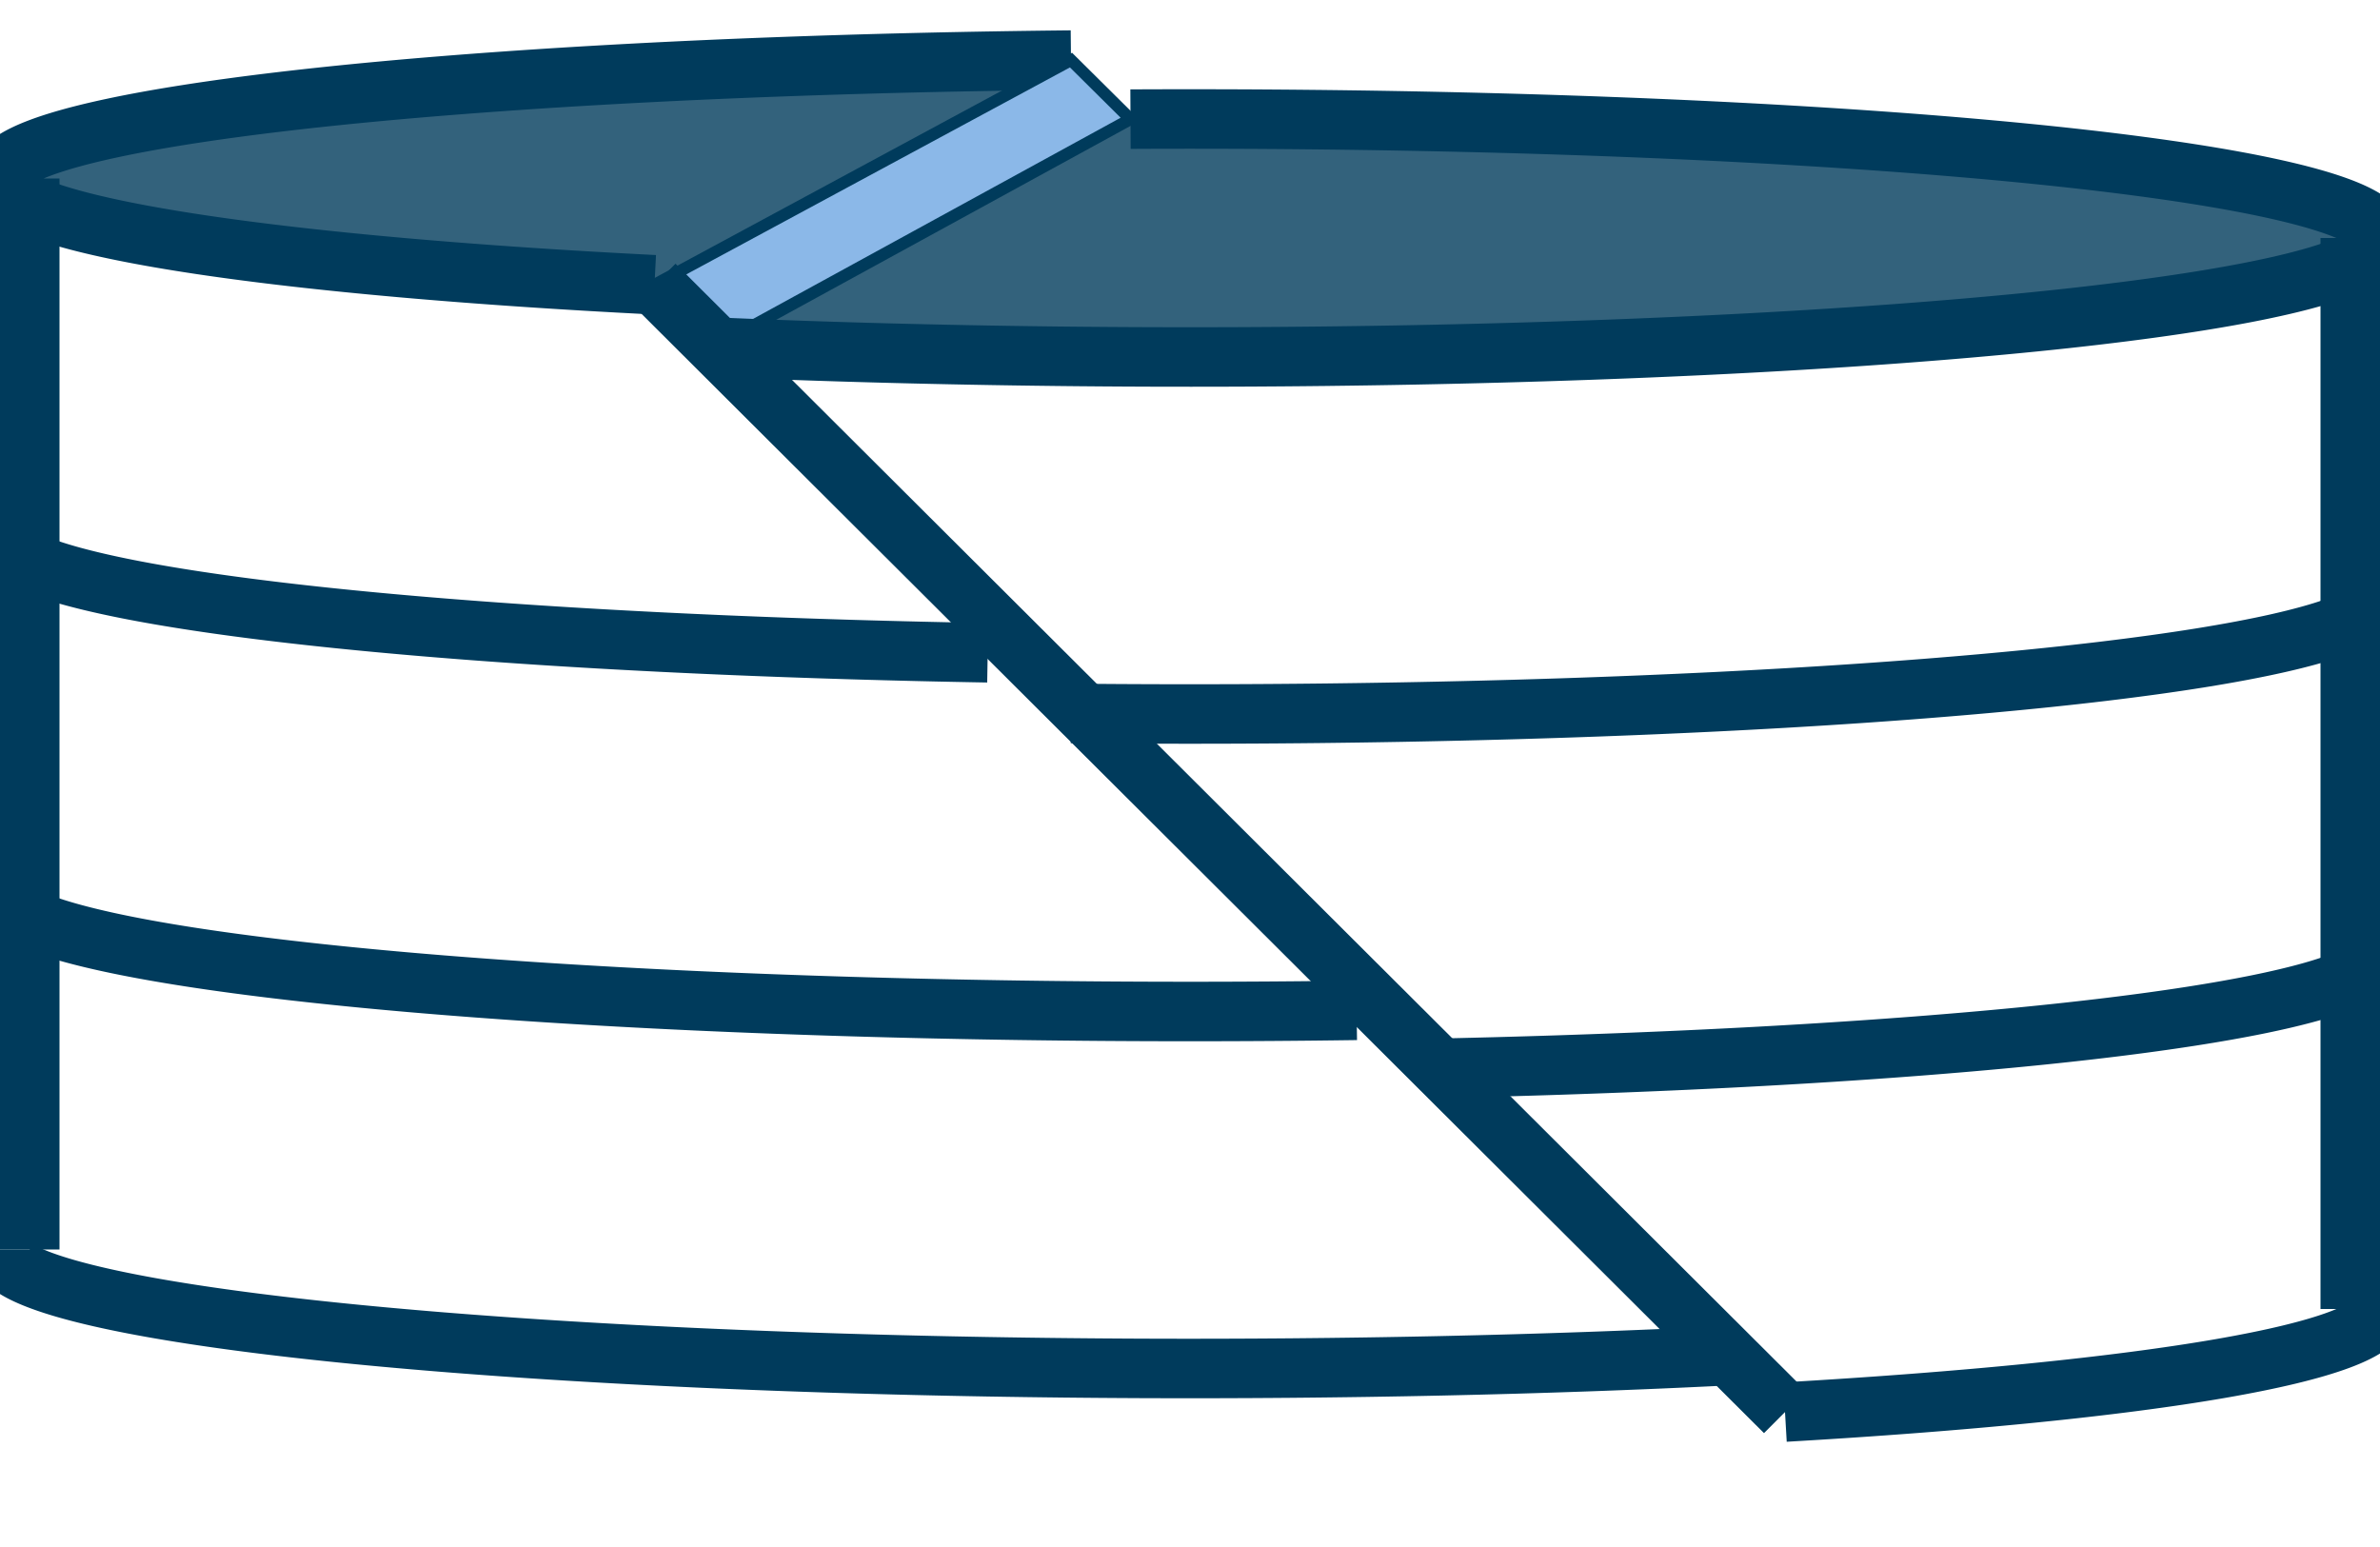 <svg width="200" height="130" xmlns="http://www.w3.org/2000/svg">
  <path d="M 55 23.93
           A 100 10 0 0 1 90 5.05
           " stroke="#003B5C" fill="#003B5C" stroke-width="5" fill-opacity="0.8"/>
<path d="M 83 54.854
	   A 100 10 0 0 1 0 45
           " stroke="#003B5C" fill="transparent" stroke-width="5" fill-opacity="0.8"/>
<path d="M 114 84.902
	   A 100 10 0 0 1 0 75
           " stroke="#003B5C" fill="transparent" stroke-width="5" fill-opacity="0.8"/>
<path d="M 145 113.930
	   A 100 10 0 0 1 0 105
           " stroke="#003B5C" fill="transparent" stroke-width="5" fill-opacity="0.8"/>
<polygon points="55,23.93 90,5.05 95,10.01 60,29.165" style="fill:#8BB8E8;stroke:#003B5C;stroke-width:1" />
<path d="M 95 10.012
           A 100 10 0 1 1 60 29.165
           " stroke="#003B5C" fill="#003B5C" stroke-width="5" fill-opacity="0.8"/>

<path d="M 200 50
	   A 100 10 0 0 1 90 59.95
           " stroke="#003B5C" fill="transparent" stroke-width="5" fill-opacity="0.8"/>

<path d="M 200 80
	   A 100 10 0 0 1 120 89.79
           " stroke="#003B5C" fill="transparent" stroke-width="5" fill-opacity="0.8"/>
<path d="M 200 110
	   A 100 10 0 0 1 150 118.66
           " stroke="#003B5C" fill="transparent" stroke-width="5" fill-opacity="0.8"/>

<line x1="55" y1="23.93" x2="150" y2="118.66" stroke="#003B5C" stroke-width="5"/>
<line x1="2.5" y1="15" x2="2.5" y2="105" stroke="#003B5C" stroke-width="5"/>
<line x1="197.5" y1="20" x2="197.5" y2="110" stroke="#003B5C" stroke-width="5"/>
</svg>